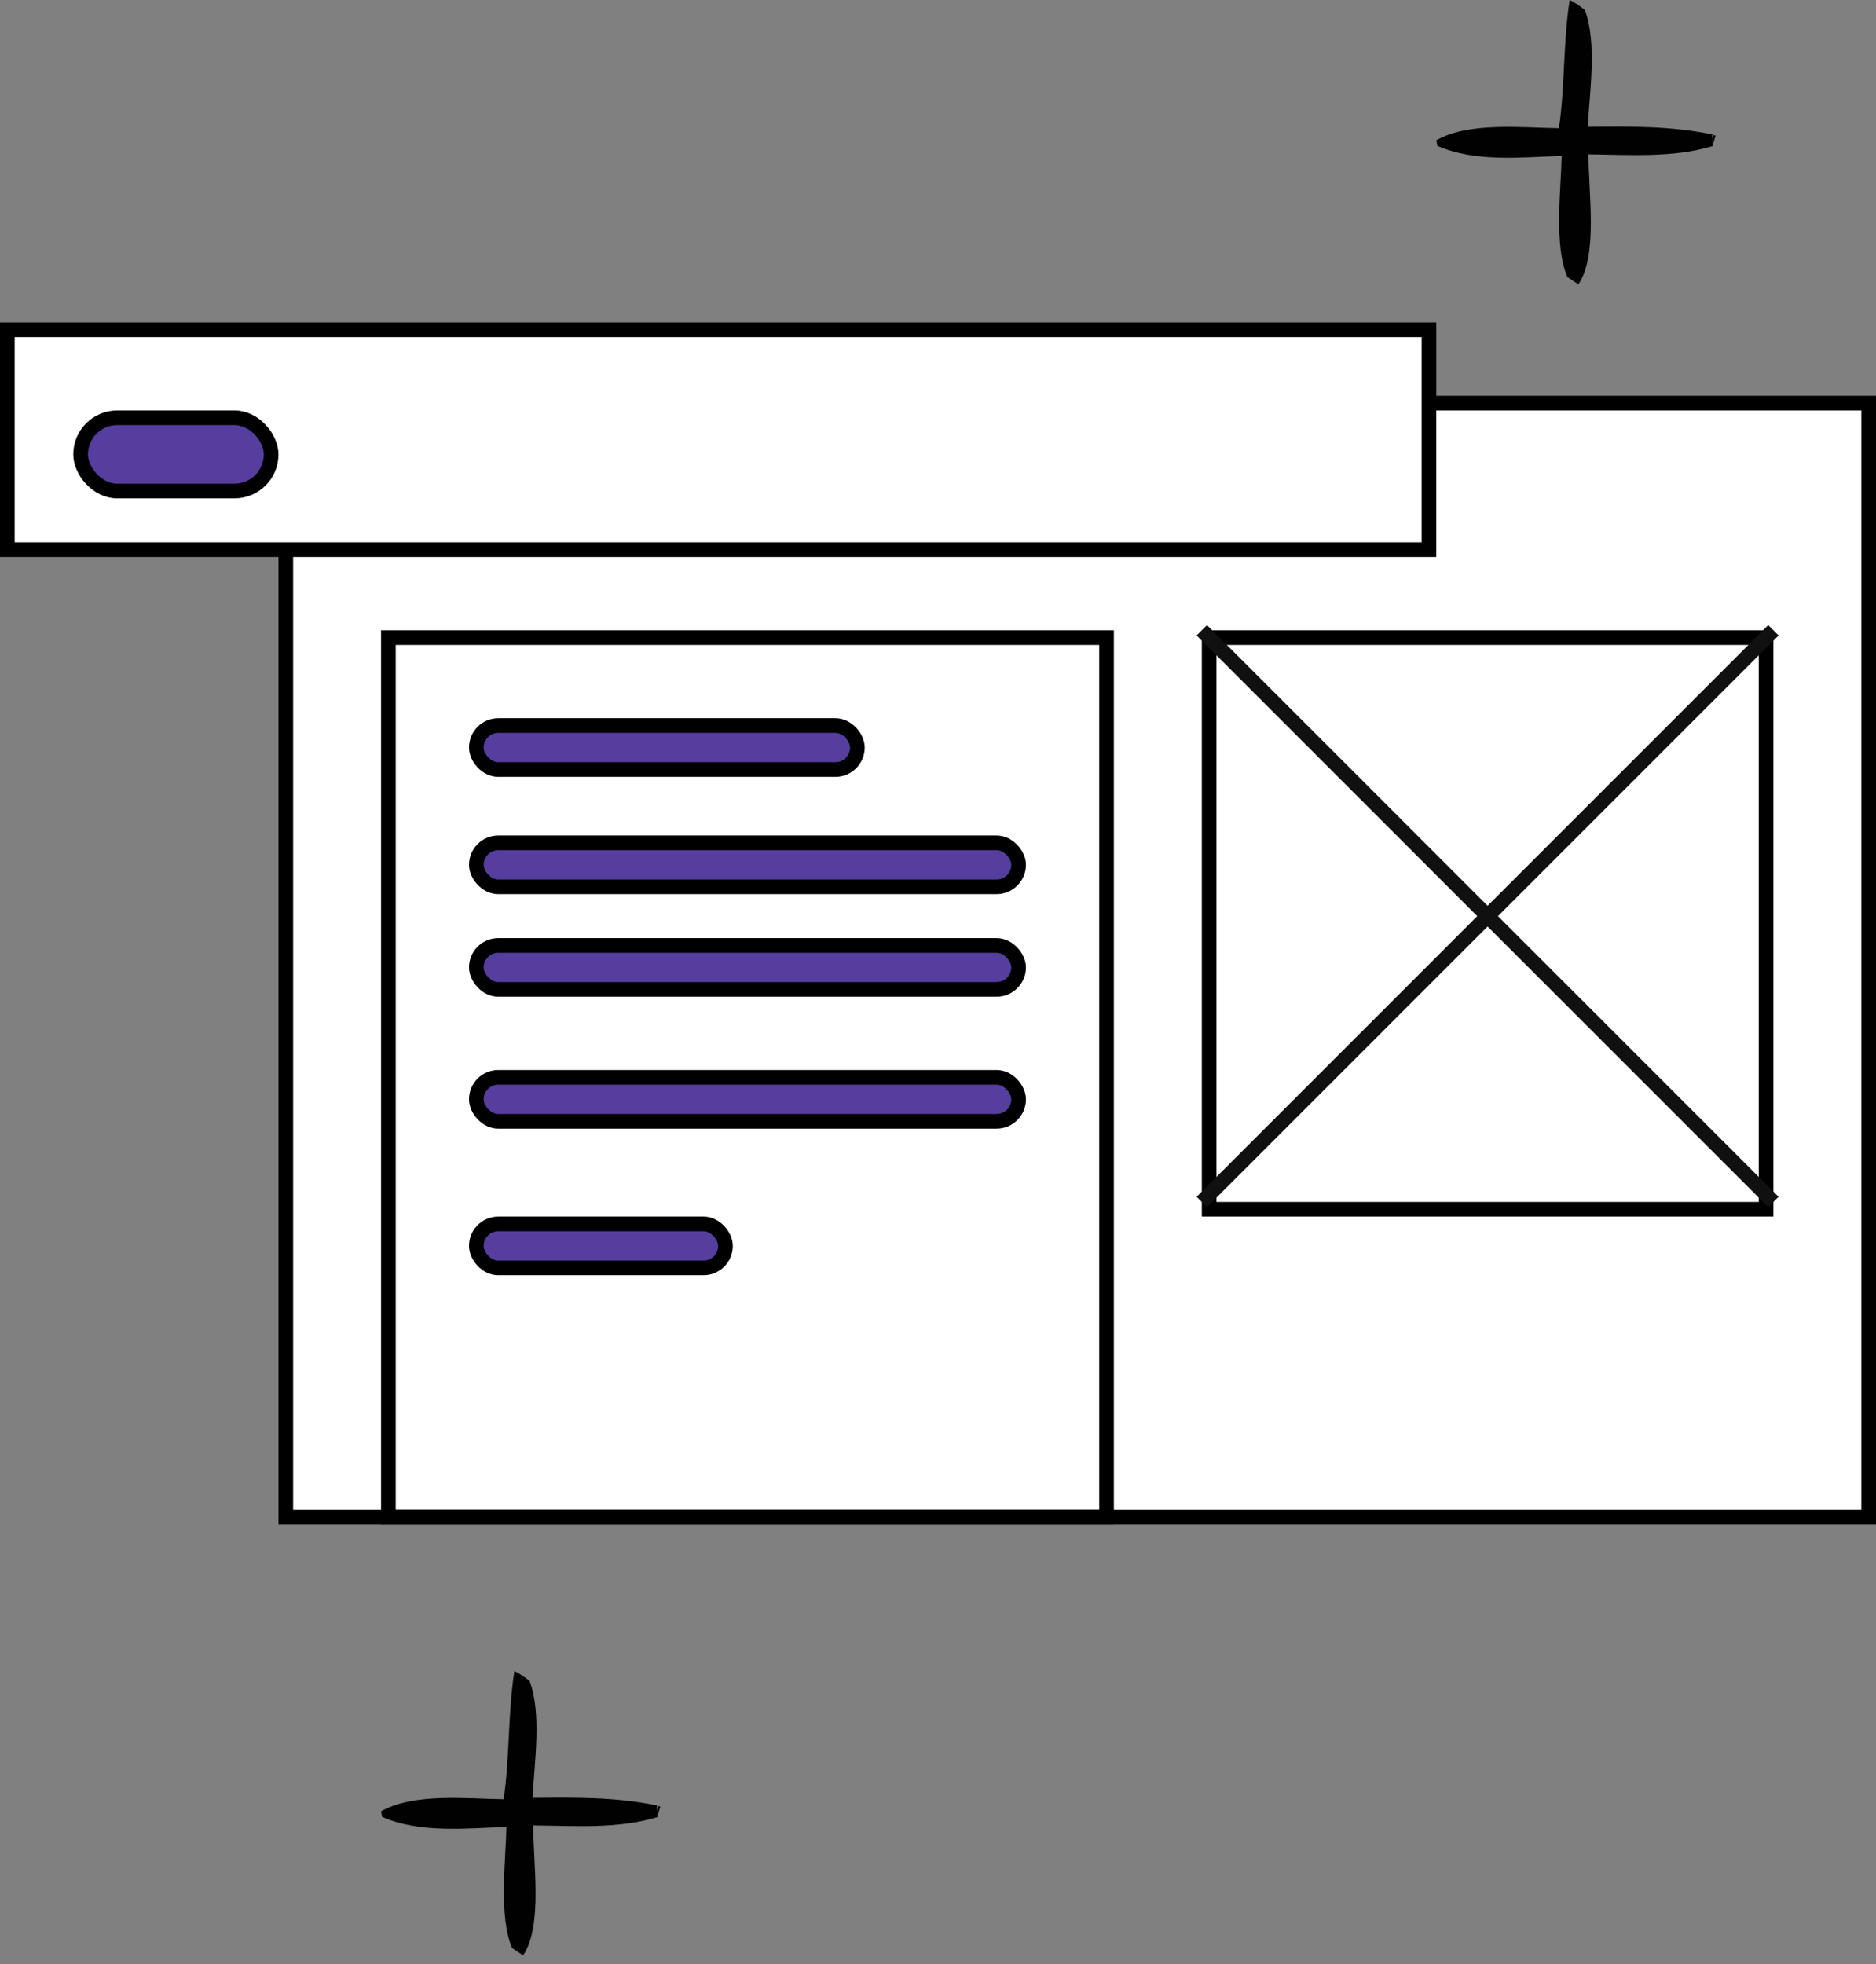 <?xml version="1.0" encoding="UTF-8"?> <svg xmlns="http://www.w3.org/2000/svg" width="128" height="134" fill="none"><rect width="100%" height="100%" fill="#808080" stroke="none"/><path fill="#010101" d="M107.099 0c.391.193.688.416 1.035.677.847 2.282.322 5.556.202 7.977 2.926-.029 5.684-.068 8.567.532l-.067.756.224-.691-.25-.052.086.754c-2.665.835-5.743.608-8.508.579-.026 2.49.671 6.862-.695 8.869l-.75-.5c-.93-2.138-.434-5.96-.39-8.263-2.771.09-5.882.448-8.475-.683L98 9.57c2.23-1.268 5.848-.853 8.367-.823.42-2.895.281-5.848.732-8.747ZM35.099 114c.391.193.688.416 1.035.677.847 2.282.322 5.556.203 7.977 2.925-.029 5.683-.068 8.566.532l-.067.756.224-.691-.25-.052.086.754c-2.665.835-5.743.608-8.508.578-.026 2.49.671 6.863-.695 8.87l-.75-.501c-.93-2.137-.434-5.958-.39-8.262-2.771.09-5.882.448-8.475-.683L26 123.57c2.23-1.268 5.848-.853 8.367-.823.42-2.895.28-5.848.732-8.747Z"></path><path fill="#fff" stroke="#000" d="M19.5 27.5h108v76h-108z"></path><path fill="#fff" stroke="#000" d="M.5 22.5h97v15H.5z"></path><path stroke="#000" d="M26.5 43.5h49v60h-49zM82.5 43.5h38v39h-38z"></path><path stroke="#101010" d="m82 43 39 39m0-39L82 82"></path><rect width="13" height="5" x="5.5" y="28.5" fill="#563E9E" stroke="#000" rx="2.5"></rect><rect width="26" height="3" x="32.5" y="49.5" fill="#563E9E" stroke="#000" rx="1.5"></rect><rect width="37" height="3" x="32.5" y="57.5" fill="#563E9E" stroke="#000" rx="1.5"></rect><rect width="37" height="3" x="32.5" y="64.5" fill="#563E9E" stroke="#000" rx="1.5"></rect><rect width="37" height="3" x="32.5" y="73.5" fill="#563E9E" stroke="#000" rx="1.5"></rect><rect width="17" height="3" x="32.5" y="83.5" fill="#563E9E" stroke="#000" rx="1.5"></rect></svg> 